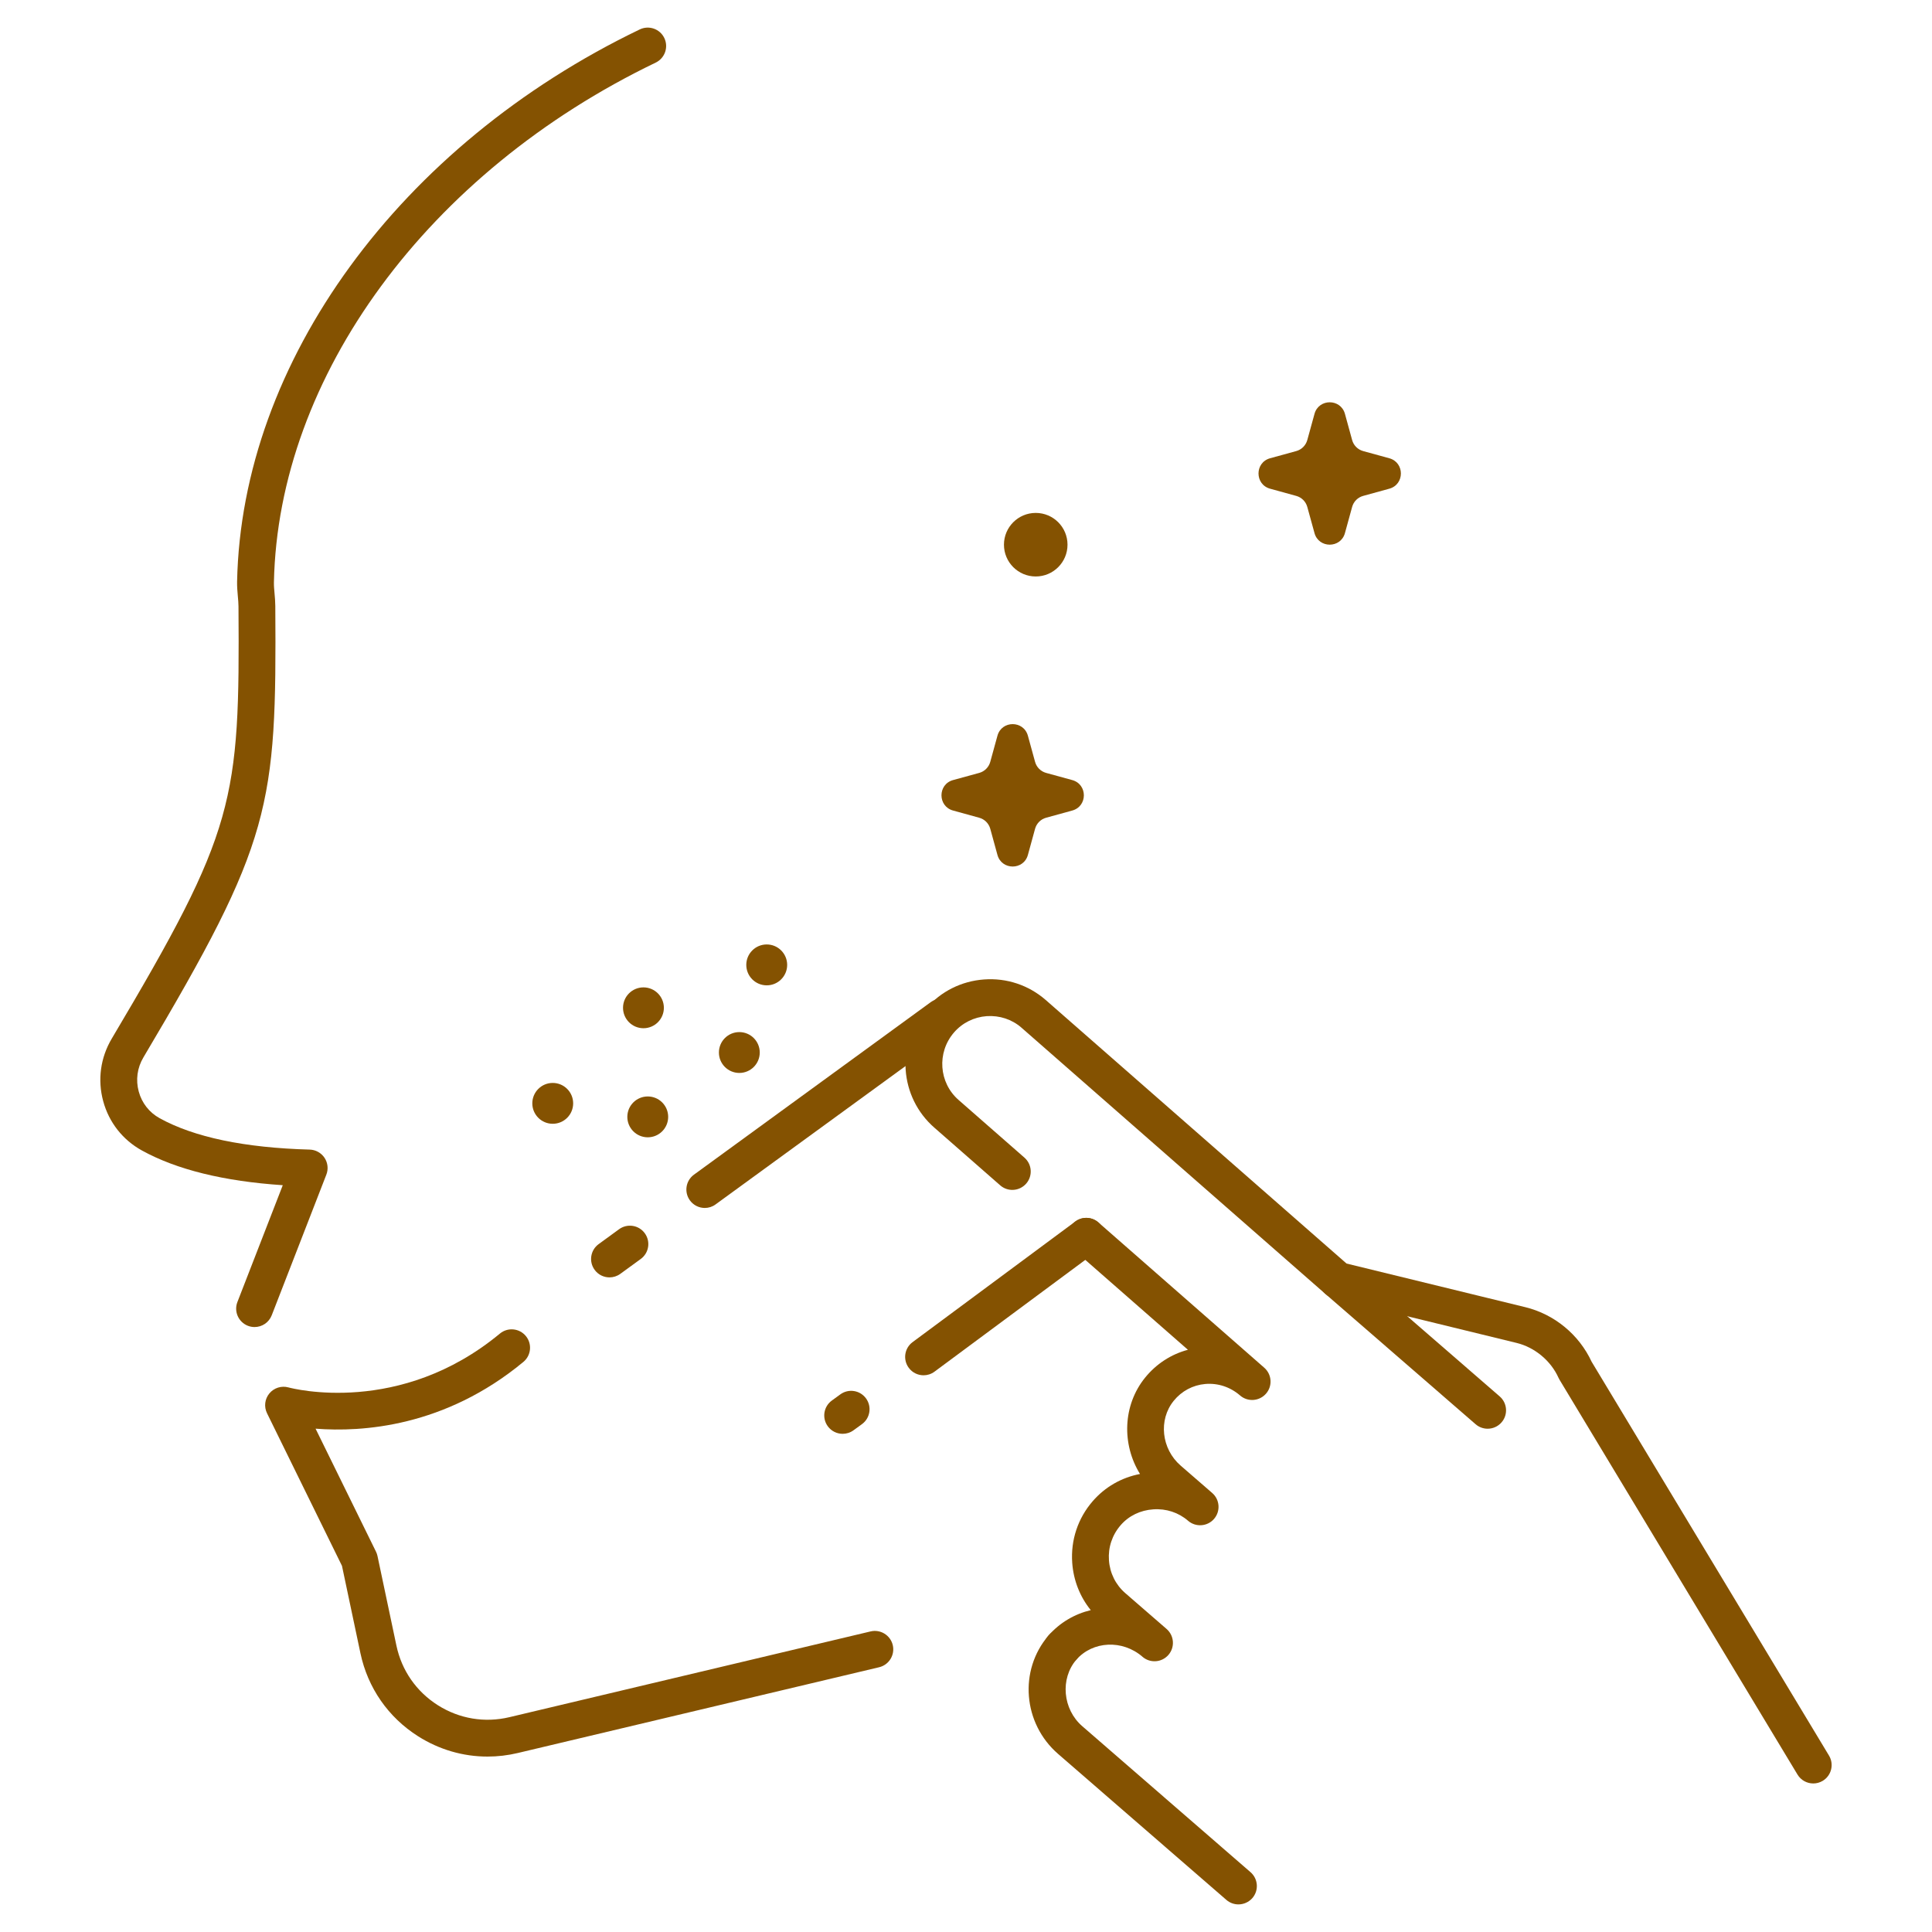<?xml version="1.0" encoding="utf-8"?>
<!-- Generator: Adobe Illustrator 16.0.0, SVG Export Plug-In . SVG Version: 6.00 Build 0)  -->
<!DOCTYPE svg PUBLIC "-//W3C//DTD SVG 1.0//EN" "http://www.w3.org/TR/2001/REC-SVG-20010904/DTD/svg10.dtd">
<svg version="1.0" id="圖層_1" xmlns="http://www.w3.org/2000/svg" xmlns:xlink="http://www.w3.org/1999/xlink" x="0px" y="0px"
	 width="105px" height="105px" viewBox="0 0 105 105" style="enable-background:new 0 0 105 105;" xml:space="preserve">
<g>
	<g>
		<g>
			<g>
				<g>
					<g>
						<path style="fill:#845201;" d="M13.835,72.122c-0.121,0-0.243-0.022-0.362-0.068c-0.515-0.2-0.771-0.779-0.57-1.294
							l2.465-6.347c-3.199-0.213-5.771-0.846-7.659-1.889c-1.041-0.575-1.787-1.525-2.1-2.676c-0.315-1.159-0.15-2.366,0.463-3.399
							c6.743-11.352,6.961-12.896,6.889-23.498c-0.001-0.178-0.018-0.354-0.034-0.529c-0.024-0.27-0.047-0.539-0.042-0.809
							C13.129,19.661,21.719,7.88,34.77,1.599c0.497-0.238,1.096-0.03,1.334,0.468c0.24,0.497,0.03,1.095-0.467,1.335
							c-12.378,5.957-20.523,17.046-20.75,28.251c-0.004,0.196,0.016,0.393,0.033,0.588c0.021,0.232,0.041,0.464,0.042,0.696
							c0.074,10.926-0.186,12.773-7.169,24.532c-0.335,0.563-0.425,1.222-0.253,1.854c0.169,0.624,0.573,1.139,1.136,1.449
							c1.875,1.035,4.619,1.609,8.155,1.706c0.325,0.009,0.625,0.175,0.806,0.446c0.18,0.271,0.217,0.613,0.099,0.916l-2.968,7.643
							C14.614,71.879,14.236,72.122,13.835,72.122z"/>
					</g>
					<g>
						<path style="fill:#845201;" d="M26.496,95.466c-1.324,0-2.622-0.374-3.771-1.102c-1.625-1.03-2.738-2.633-3.136-4.515
							l-1.003-4.748l-4.073-8.293c-0.174-0.354-0.124-0.776,0.127-1.078c0.251-0.304,0.659-0.431,1.036-0.327
							c0.243,0.065,6.067,1.57,11.493-2.926c0.425-0.353,1.056-0.293,1.408,0.132c0.353,0.425,0.293,1.055-0.132,1.408
							c-4.268,3.536-8.772,3.826-11.294,3.628l3.284,6.686c0.037,0.074,0.064,0.153,0.081,0.234l1.029,4.871
							c0.285,1.35,1.084,2.499,2.25,3.238c1.166,0.739,2.547,0.97,3.889,0.651l19.632-4.661c0.534-0.127,1.076,0.205,1.204,0.743
							c0.127,0.537-0.205,1.076-0.742,1.204l-19.632,4.66C27.598,95.402,27.044,95.466,26.496,95.466z"/>
					</g>
				</g>
			</g>
		</g>
		<g>
			<g>
				<g>
					<path style="fill:#845201;" d="M57.727,90.553c-0.16,0-0.321-0.038-0.467-0.116h0c-0.001,0-0.002-0.001-0.003-0.002h0
						c-0.066-0.035-0.129-0.079-0.188-0.131c0,0,0,0-0.001-0.001c-0.33-0.292-0.425-0.755-0.258-1.143
						c0.002-0.001,0.001-0.002,0.001-0.003c0.039-0.089,0.091-0.175,0.159-0.252l0.027-0.032c0.006-0.006,0.013-0.014,0.018-0.02
						c0.368-0.404,0.993-0.439,1.402-0.077c0.409,0.361,0.453,0.982,0.1,1.397c-0.01,0.012-0.021,0.024-0.032,0.037
						C58.286,90.436,58.007,90.553,57.727,90.553z"/>
				</g>
				<g>
					<path style="fill:#845201;" d="M80.85,77.648c-0.232,0-0.466-0.081-0.655-0.245l-8.165-7.084
						c-0.417-0.363-0.462-0.994-0.1-1.41c0.362-0.418,0.994-0.462,1.411-0.1l8.165,7.084c0.417,0.362,0.462,0.994,0.1,1.41
						C81.408,77.531,81.129,77.648,80.85,77.648z"/>
				</g>
				<g>
					<path style="fill:#845201;" d="M98.547,96.927c-0.339,0-0.669-0.172-0.857-0.484L84.759,74.989
						c-0.021-0.034-0.04-0.07-0.056-0.106c-0.417-0.93-1.291-1.657-2.279-1.898l-9.953-2.429c-0.156-0.038-0.301-0.113-0.422-0.219
						l-16.54-14.49c-0.518-0.449-1.186-0.667-1.881-0.622c-0.694,0.05-1.326,0.364-1.778,0.885
						c-0.946,1.091-0.829,2.737,0.254,3.677l3.572,3.128c0.416,0.365,0.458,0.997,0.094,1.412c-0.364,0.416-0.997,0.458-1.411,0.094
						l-3.569-3.126c-1.913-1.659-2.119-4.571-0.457-6.488c0.808-0.932,1.926-1.488,3.153-1.576c1.222-0.089,2.412,0.306,3.337,1.108
						l16.359,14.332l9.716,2.371c1.578,0.385,2.92,1.491,3.603,2.965l12.901,21.405c0.285,0.473,0.133,1.086-0.34,1.372
						C98.901,96.881,98.723,96.927,98.547,96.927z"/>
				</g>
				<g>
					<path style="fill:#845201;" d="M67.305,103.5c-0.232,0-0.466-0.081-0.655-0.245l-9.145-7.933
						c-1.91-1.657-2.145-4.542-0.524-6.432c0.625-0.713,1.434-1.176,2.3-1.382c-0.588-0.727-0.94-1.616-1.008-2.573
						c-0.088-1.23,0.308-2.42,1.112-3.347c0.673-0.777,1.569-1.288,2.572-1.48c-0.997-1.611-0.941-3.738,0.28-5.24
						c0.609-0.749,1.417-1.27,2.324-1.51l-6.184-5.417c-0.415-0.364-0.457-0.996-0.093-1.411c0.364-0.415,0.996-0.457,1.412-0.094
						l9.014,7.897c0.415,0.364,0.458,0.995,0.095,1.41c-0.363,0.416-0.994,0.459-1.41,0.098c-0.531-0.461-1.204-0.684-1.894-0.624
						c-0.673,0.059-1.281,0.383-1.712,0.914c-0.84,1.033-0.671,2.612,0.376,3.521l1.715,1.488c0.417,0.361,0.462,0.993,0.1,1.41
						c-0.362,0.417-0.995,0.461-1.411,0.101l-0.004-0.004c-0.514-0.443-1.18-0.666-1.886-0.617c-0.702,0.046-1.332,0.351-1.773,0.86
						c-0.464,0.535-0.687,1.208-0.637,1.907c0.049,0.698,0.365,1.333,0.889,1.787l2.243,1.947c0.417,0.362,0.462,0.994,0.1,1.41
						c-0.362,0.417-0.994,0.462-1.411,0.101l-0.001-0.002c-1.083-0.937-2.695-0.864-3.596,0.164
						c-0.884,1.031-0.739,2.688,0.324,3.61l9.145,7.934c0.417,0.361,0.462,0.994,0.1,1.41C67.863,103.383,67.584,103.5,67.305,103.5
						z"/>
				</g>
			</g>
			<g>
				<path style="fill:#845201;" d="M33.125,69.423c-0.309,0-0.614-0.142-0.809-0.412c-0.325-0.446-0.227-1.071,0.219-1.396
					l1.111-0.81c0.447-0.325,1.073-0.227,1.397,0.22c0.325,0.446,0.227,1.072-0.219,1.397l-1.111,0.809
					C33.535,69.36,33.329,69.423,33.125,69.423z"/>
			</g>
			<g>
				<path style="fill:#845201;" d="M38.304,65.65c-0.309,0-0.613-0.143-0.809-0.412c-0.325-0.447-0.227-1.072,0.219-1.397
					l12.863-9.371c0.447-0.326,1.072-0.226,1.397,0.219c0.325,0.446,0.227,1.073-0.219,1.398l-12.863,9.369
					C38.714,65.588,38.508,65.65,38.304,65.65z"/>
			</g>
			<g>
				<path style="fill:#845201;" d="M45.797,77.925c-0.309,0-0.613-0.142-0.809-0.411c-0.325-0.446-0.227-1.071,0.219-1.396
					l0.462-0.336c0.447-0.327,1.072-0.228,1.397,0.218c0.325,0.447,0.227,1.073-0.219,1.398l-0.462,0.336
					C46.208,77.863,46.001,77.925,45.797,77.925z"/>
			</g>
			<g>
				<path style="fill:#845201;" d="M50.194,74.744c-0.306,0-0.608-0.14-0.804-0.405c-0.329-0.443-0.236-1.07,0.208-1.398
					l8.844-6.555c0.443-0.33,1.07-0.235,1.398,0.208c0.329,0.443,0.236,1.07-0.208,1.398l-8.844,6.555
					C50.609,74.68,50.4,74.744,50.194,74.744z"/>
			</g>
		</g>
		<g>
			<circle style="fill:#845201;" cx="34.97" cy="54.772" r="1.11"/>
		</g>
		<g>
			<circle style="fill:#845201;" cx="40.181" cy="57.202" r="1.11"/>
		</g>
		<g>
			<circle style="fill:#845201;" cx="41.67" cy="52.44" r="1.111"/>
		</g>
		<g>
			<circle style="fill:#845201;" cx="35.204" cy="60.7" r="1.11"/>
		</g>
		<g>
			<circle style="fill:#845201;" cx="30.04" cy="59.965" r="1.11"/>
		</g>
	</g>
	<g>
		<g>
			<path style="fill:#845201;" d="M53.218,42.006l-1.42,0.389c-0.841,0.231-0.841,1.425,0,1.656l1.42,0.391
				c0.292,0.08,0.52,0.308,0.601,0.6l0.39,1.421c0.231,0.841,1.424,0.841,1.655,0l0.39-1.421c0.08-0.292,0.308-0.52,0.6-0.6
				l1.42-0.391c0.842-0.231,0.842-1.424,0-1.656l-1.42-0.389c-0.292-0.081-0.52-0.309-0.6-0.601l-0.39-1.419
				c-0.231-0.842-1.424-0.842-1.655,0l-0.39,1.419C53.738,41.697,53.51,41.926,53.218,42.006z"/>
		</g>
		<g>
			<path style="fill:#845201;" d="M70.448,24.515l-1.42,0.39c-0.841,0.231-0.841,1.424,0,1.655l1.42,0.391
				c0.292,0.08,0.521,0.308,0.601,0.601l0.391,1.419c0.23,0.841,1.424,0.841,1.655,0l0.39-1.419c0.08-0.293,0.308-0.521,0.6-0.601
				l1.42-0.391c0.841-0.231,0.841-1.424,0-1.655l-1.42-0.39c-0.292-0.08-0.521-0.309-0.6-0.601l-0.39-1.42
				c-0.231-0.841-1.425-0.841-1.655,0l-0.391,1.42C70.968,24.207,70.74,24.436,70.448,24.515z"/>
		</g>
		<g>
			<circle style="fill:#845201;" cx="56.29" cy="29.603" r="1.727"/>
		</g>
	</g>
</g>
</svg>
